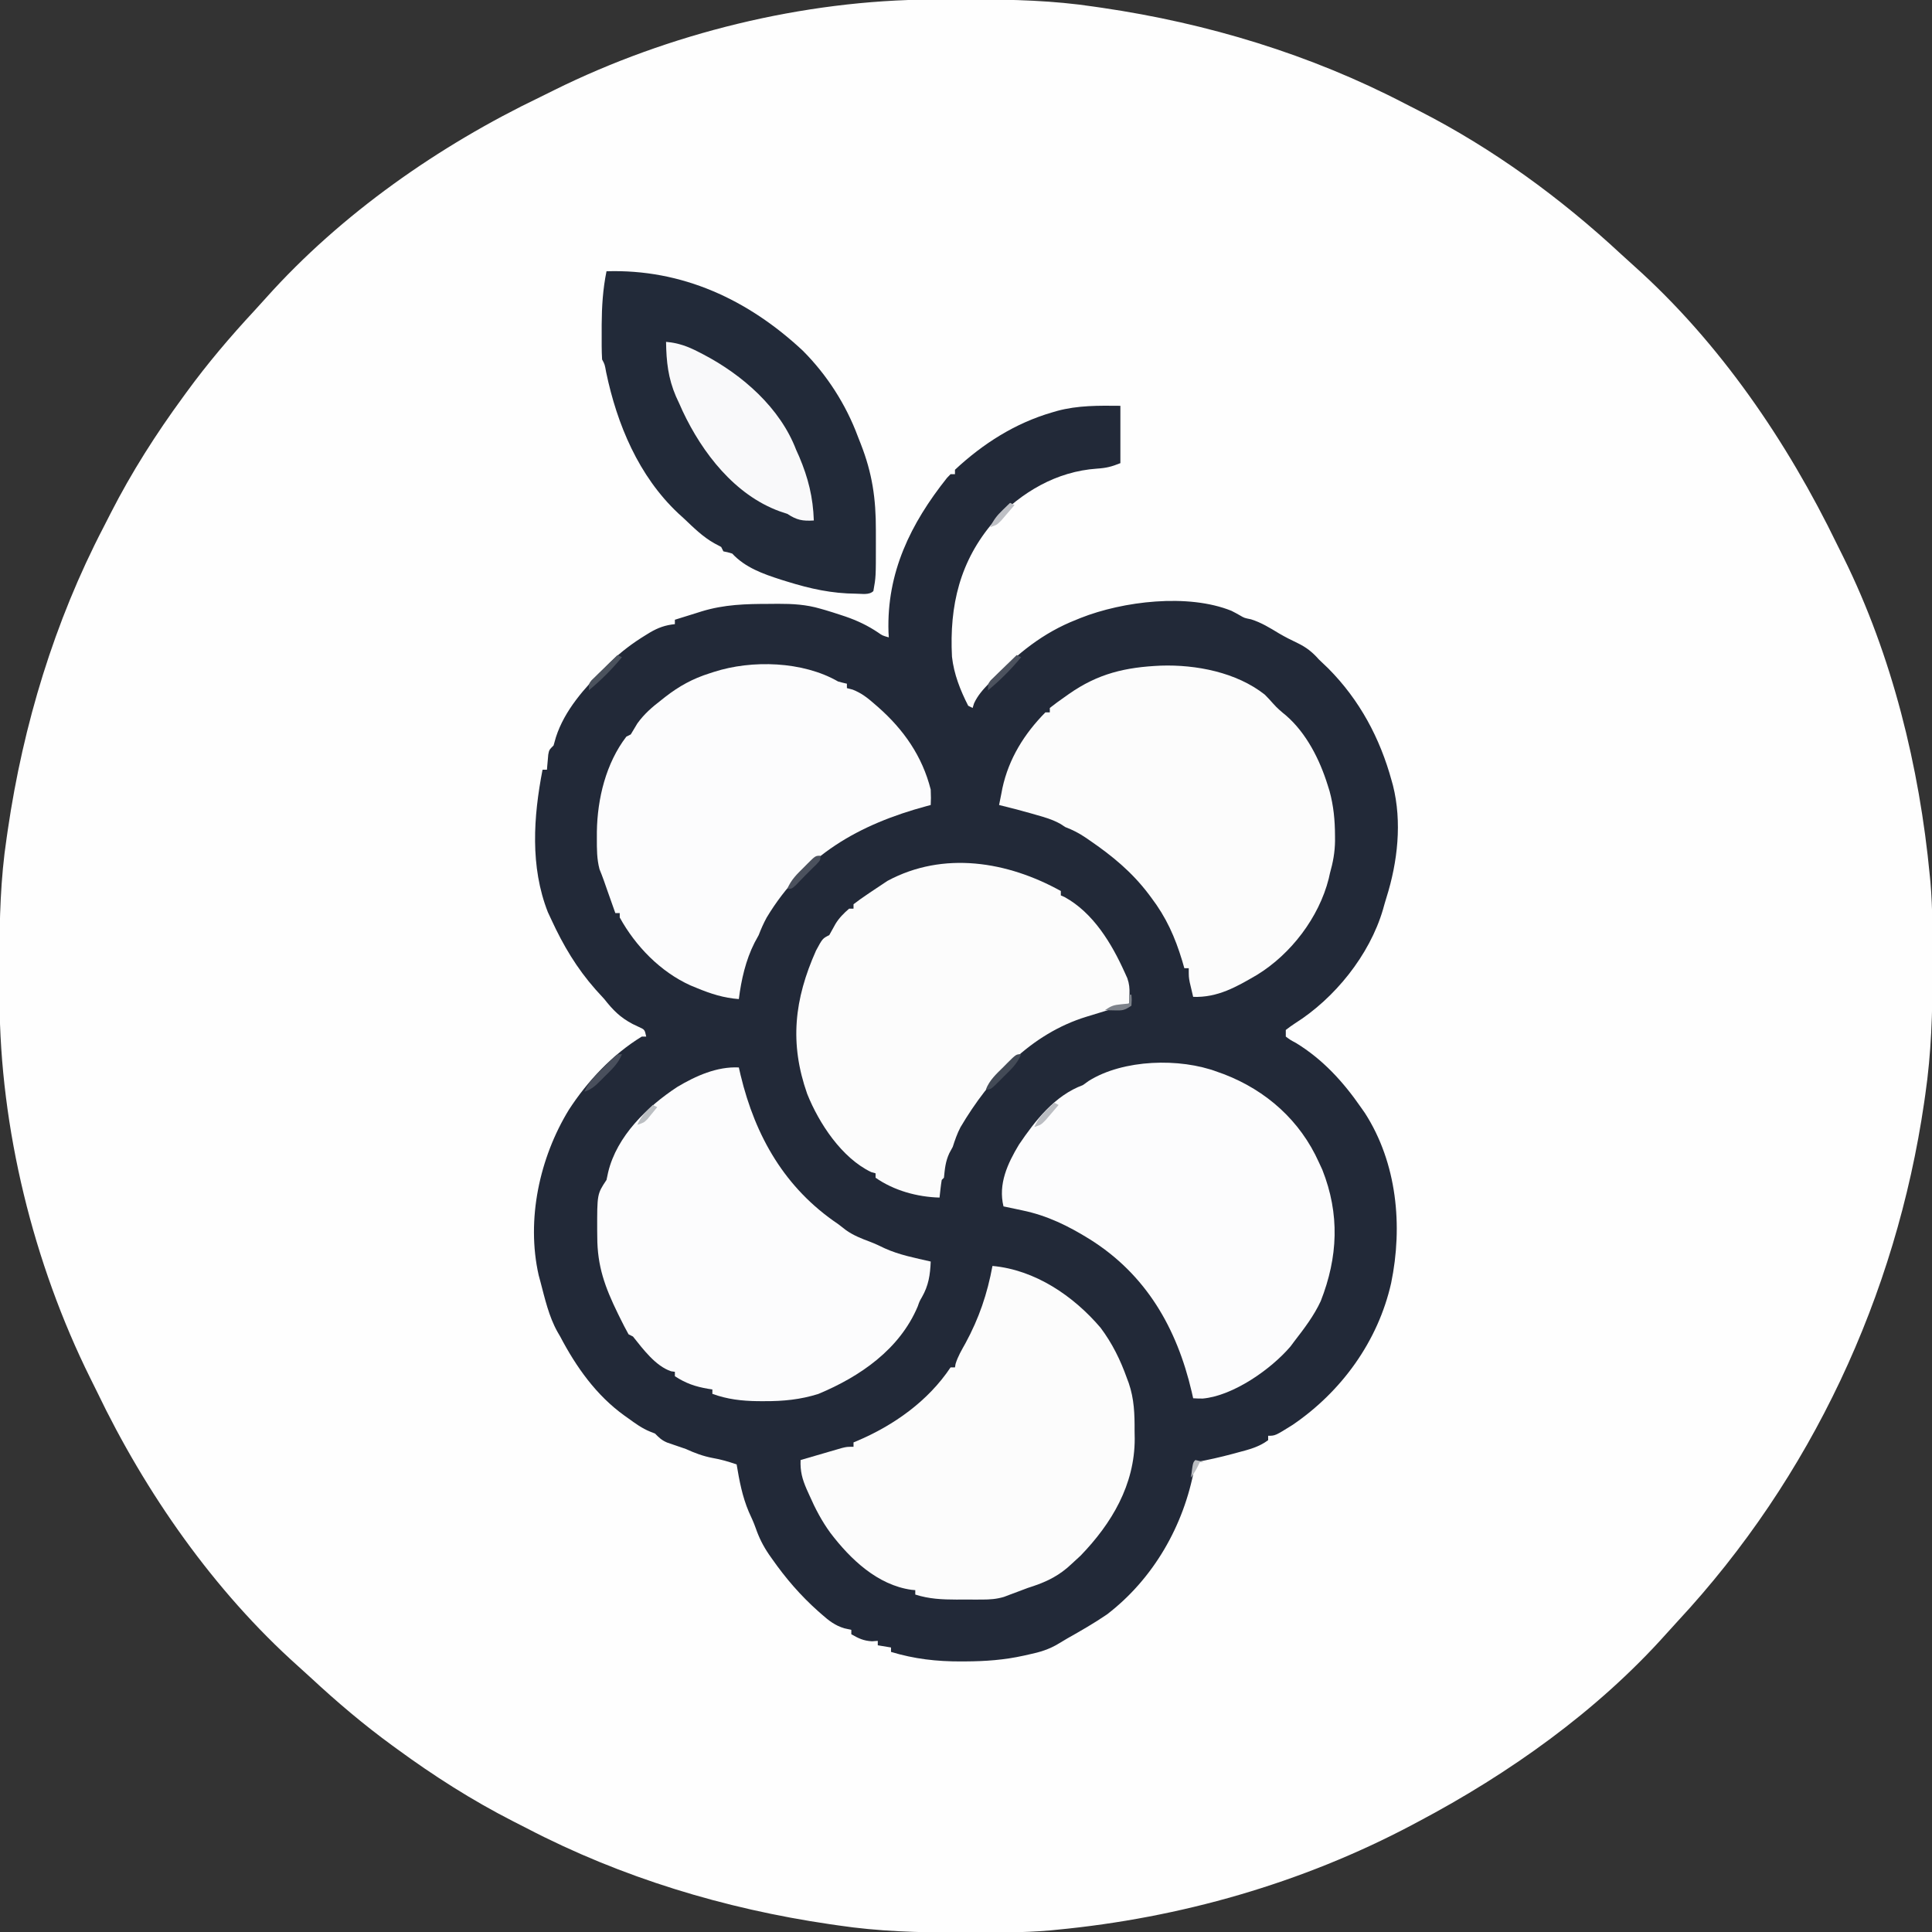 <?xml version="1.0" encoding="UTF-8"?>
<svg version="1.1" xmlns="http://www.w3.org/2000/svg" width="876" height="876">
<rect width="100%" height="100%" fill="#333333" stroke="none"/>
<path d="M0 0 C1.144 -0.007 2.287 -0.014 3.466 -0.021 C7.135 -0.039 10.804 -0.045 14.473 -0.047 C16.355 -0.048 16.355 -0.048 18.276 -0.049 C36.898 -0.033 55.094 0.426 73.535 3.203 C75.375 3.469 75.375 3.469 77.251 3.739 C124.982 10.735 171.67 24.859 214.528 47.163 C216.678 48.277 218.839 49.371 221 50.465 C254.44 67.544 285.106 89.939 312.582 115.473 C314.511 117.265 316.458 119.025 318.426 120.777 C357.328 155.571 387.921 200.501 410.581 247.245 C411.513 249.158 412.466 251.06 413.422 252.961 C435.464 297.507 447.84 347.912 452.535 397.203 C452.631 398.17 452.727 399.137 452.825 400.133 C453.88 412.441 453.779 424.796 453.785 437.141 C453.786 438.946 453.786 438.946 453.787 440.788 C453.771 459.448 453.215 477.71 450.535 496.203 C450.358 497.448 450.181 498.693 449.999 499.976 C437.195 587.745 398.721 670.203 338.266 735.25 C336.473 737.179 334.713 739.126 332.961 741.094 C301.638 776.115 261.893 804.319 220.535 826.203 C219.159 826.937 219.159 826.937 217.755 827.686 C167.887 854.083 112.649 869.854 56.535 875.203 C55.575 875.299 54.615 875.395 53.625 875.493 C41.126 876.569 28.571 876.447 16.035 876.453 C14.192 876.454 14.192 876.454 12.311 876.455 C-6.15 876.439 -24.182 875.943 -42.465 873.203 C-43.693 873.026 -44.921 872.849 -46.186 872.667 C-93.915 865.671 -140.602 851.546 -183.458 829.244 C-185.608 828.129 -187.768 827.035 -189.93 825.941 C-208.393 816.511 -225.748 805.445 -242.465 793.203 C-243.483 792.463 -243.483 792.463 -244.522 791.708 C-257.562 782.207 -269.73 771.872 -281.547 760.898 C-283.466 759.126 -285.4 757.37 -287.352 755.633 C-325.493 721.514 -356.443 677.171 -378.495 631.208 C-379.499 629.132 -380.531 627.072 -381.566 625.012 C-407.352 573.009 -422.428 511.81 -422.668 453.738 C-422.675 452.595 -422.682 451.451 -422.689 450.272 C-422.707 446.603 -422.713 442.935 -422.715 439.266 C-422.716 438.011 -422.716 436.756 -422.717 435.462 C-422.701 416.84 -422.242 398.644 -419.465 380.203 C-419.288 378.977 -419.111 377.75 -418.929 376.487 C-411.933 328.756 -397.809 282.068 -375.505 239.21 C-374.391 237.06 -373.297 234.899 -372.203 232.738 C-362.773 214.275 -351.706 196.92 -339.465 180.203 C-338.971 179.524 -338.478 178.845 -337.969 178.146 C-328.469 165.106 -318.133 152.938 -307.16 141.121 C-305.388 139.202 -303.632 137.267 -301.895 135.316 C-267.776 97.175 -223.433 66.225 -177.469 44.173 C-175.394 43.169 -173.334 42.137 -171.273 41.102 C-119.27 15.316 -58.072 0.24 0 0 Z " fill="#FEFEFE" transform="translate(422.465,-0.203)"/>
<path d="M0 0 C0 8.58 0 17.16 0 26 C-4.021 27.608 -6.411 28.214 -10.57 28.479 C-29.036 29.754 -44.736 39.119 -57.312 52.375 C-72.8 70.27 -77.565 90.595 -76.355 113.796 C-75.485 121.645 -72.578 129.006 -69 136 C-68.34 136.33 -67.68 136.66 -67 137 C-66.782 136.303 -66.564 135.605 -66.34 134.887 C-64.663 131.274 -62.277 128.664 -59.562 125.812 C-59.027 125.244 -58.491 124.676 -57.939 124.091 C-46.836 112.441 -35.13 102.924 -20 97 C-19.359 96.737 -18.719 96.474 -18.059 96.203 C1.222 88.569 30.686 85.005 50.359 92.953 C51.69 93.623 53.004 94.328 54.293 95.074 C56.177 96.188 56.177 96.188 59.25 96.812 C63.937 98.297 67.737 100.661 71.93 103.199 C74.717 104.834 77.515 106.251 80.438 107.625 C84.424 109.587 87.023 111.641 90 115 C91.416 116.355 92.833 117.709 94.25 119.062 C108.472 133.379 117.709 150.65 123 170 C123.194 170.694 123.387 171.388 123.587 172.103 C127.773 188.681 125.719 206.842 120.645 222.949 C120.077 224.756 119.563 226.58 119.059 228.406 C112.991 249.085 97.148 268.695 79.114 280.046 C77.694 280.96 76.34 281.973 75 283 C75 283.99 75 284.98 75 286 C77.025 287.512 77.025 287.512 79.688 288.938 C91.751 296.334 100.999 306.445 109 318 C109.636 318.908 110.271 319.815 110.926 320.75 C125.463 343.442 128.112 371.88 122.766 397.771 C116.835 424.122 100.294 446.942 78.113 462.055 C70.199 467 70.199 467 67 467 C67 467.66 67 468.32 67 469 C62.846 472.11 58.246 473.259 53.312 474.562 C52.515 474.779 51.718 474.995 50.897 475.218 C45.301 476.713 39.705 477.988 34 479 C33.841 479.932 33.683 480.864 33.52 481.824 C28.78 507.721 15.006 531.83 -6.059 547.992 C-11.846 551.943 -17.918 555.435 -24.023 558.87 C-25.288 559.593 -26.54 560.337 -27.776 561.109 C-32.26 563.868 -36.481 565.117 -41.562 566.188 C-42.291 566.352 -43.02 566.516 -43.771 566.686 C-52.674 568.665 -61.128 569.263 -70.25 569.312 C-70.916 569.316 -71.583 569.32 -72.269 569.324 C-83.296 569.355 -93.444 568.204 -104 565 C-104 564.34 -104 563.68 -104 563 C-105.98 562.67 -107.96 562.34 -110 562 C-110 561.34 -110 560.68 -110 560 C-111.299 560.093 -111.299 560.093 -112.625 560.188 C-116.442 559.975 -118.711 558.88 -122 557 C-122 556.34 -122 555.68 -122 555 C-123.537 554.658 -123.537 554.658 -125.105 554.309 C-129.22 553.124 -132.15 550.881 -135.312 548.062 C-135.874 547.572 -136.435 547.081 -137.013 546.575 C-145.034 539.438 -151.787 531.595 -157.938 522.812 C-158.629 521.833 -158.629 521.833 -159.334 520.833 C-161.956 516.977 -163.832 513.257 -165.354 508.851 C-166.242 506.306 -167.386 503.891 -168.5 501.438 C-171.454 494.468 -172.75 487.437 -174 480 C-177.637 478.728 -181.14 477.709 -184.938 477.062 C-189.289 476.227 -192.955 474.845 -197 473 C-199.842 471.998 -202.69 471.02 -205.547 470.062 C-208.053 468.977 -209.115 467.905 -211 466 C-212.114 465.561 -212.114 465.561 -213.25 465.113 C-216.899 463.636 -219.827 461.49 -223 459.188 C-223.905 458.548 -223.905 458.548 -224.828 457.896 C-237.674 448.667 -246.741 435.827 -254 422 C-254.397 421.319 -254.794 420.639 -255.203 419.938 C-259.158 412.907 -260.95 404.745 -263 397 C-263.251 396.073 -263.503 395.146 -263.762 394.191 C-269.451 368.972 -263.367 340.928 -250.055 319.172 C-241.684 306.25 -230.227 294.059 -217 286 C-216.34 286 -215.68 286 -215 286 C-215.683 282.853 -215.683 282.853 -218.258 281.676 C-219.677 281.001 -219.677 281.001 -221.125 280.312 C-226.814 277.332 -230.081 273.981 -234 269 C-235.306 267.556 -236.618 266.119 -237.938 264.688 C-246.515 254.97 -252.602 244.704 -258 233 C-258.526 231.872 -259.052 230.744 -259.594 229.582 C-267.7 208.934 -266.135 186.316 -262 165 C-261.34 165 -260.68 165 -260 165 C-259.951 164.374 -259.902 163.747 -259.852 163.102 C-259.739 161.876 -259.739 161.876 -259.625 160.625 C-259.555 159.813 -259.486 159.001 -259.414 158.164 C-259 156 -259 156 -257 154 C-256.649 152.762 -256.299 151.525 -255.938 150.25 C-251.981 137.988 -242.939 127.952 -234 119 C-232.704 117.687 -232.704 117.687 -231.383 116.348 C-226.367 111.518 -221.112 107.554 -215.188 103.938 C-214.254 103.364 -214.254 103.364 -213.302 102.779 C-209.55 100.587 -206.322 99.43 -202 99 C-202 98.34 -202 97.68 -202 97 C-198.858 96.007 -195.711 95.033 -192.562 94.062 C-191.684 93.785 -190.806 93.507 -189.9 93.221 C-179.557 90.053 -169.781 89.818 -159 89.812 C-157.781 89.8 -156.561 89.788 -155.305 89.775 C-148.576 89.764 -142.463 90.099 -136 92 C-135.269 92.208 -134.539 92.416 -133.786 92.63 C-131.53 93.298 -129.296 94.011 -127.062 94.75 C-126.281 95.008 -125.5 95.266 -124.695 95.532 C-119.328 97.376 -114.577 99.623 -109.848 102.801 C-107.906 104.171 -107.906 104.171 -105 105 C-105.046 104.221 -105.093 103.443 -105.141 102.641 C-106.013 75.6 -95.111 53.406 -78.629 32.695 C-78.091 32.136 -77.554 31.576 -77 31 C-76.34 31 -75.68 31 -75 31 C-75 30.34 -75 29.68 -75 29 C-62.306 17.15 -47.688 7.852 -31 3 C-30.268 2.785 -29.536 2.569 -28.781 2.348 C-19.243 -0.245 -9.826 -0.095 0 0 Z " fill="#222938" transform="translate(508,184)"/>
<path d="M0 0 C0 0.66 0 1.32 0 2 C0.552 2.238 1.103 2.477 1.672 2.723 C14.741 9.893 23.085 23.852 29 37 C29.382 37.842 29.763 38.684 30.156 39.551 C31.05 42.144 31.206 44.084 31.125 46.812 C31.107 47.603 31.089 48.393 31.07 49.207 C31.047 49.799 31.024 50.39 31 51 C29.984 51.315 28.968 51.629 27.922 51.953 C25.05 52.844 22.18 53.744 19.312 54.648 C16.776 55.448 14.239 56.224 11.688 56.977 C-13.8 64.772 -32.374 84.88 -45.52 107.141 C-47.021 110.041 -48.01 112.893 -49 116 C-49.516 116.949 -50.031 117.897 -50.562 118.875 C-52.319 122.694 -52.576 125.833 -53 130 C-53.33 130.33 -53.66 130.66 -54 131 C-54.231 132.347 -54.412 133.704 -54.562 135.062 C-54.707 136.362 -54.851 137.661 -55 139 C-65.049 138.745 -75.706 135.82 -84 130 C-84 129.34 -84 128.68 -84 128 C-84.66 127.814 -85.32 127.629 -86 127.438 C-99.296 121.066 -109.634 105.411 -115 92 C-123.089 69.01 -120.883 49.181 -111 27 C-108.042 21.521 -108.042 21.521 -105 20 C-104.045 18.287 -103.09 16.574 -102.145 14.855 C-100.466 12.134 -98.403 10.087 -96 8 C-95.34 8 -94.68 8 -94 8 C-94 7.34 -94 6.68 -94 6 C-91.967 4.432 -89.943 2.985 -87.812 1.562 C-87.234 1.167 -86.656 0.772 -86.061 0.365 C-84.385 -0.773 -82.693 -1.887 -81 -3 C-80.218 -3.523 -79.435 -4.047 -78.629 -4.586 C-53.176 -18.277 -24.128 -13.379 0 0 Z " fill="#FCFCFC" transform="translate(481,404)"/>
<path d="M0 0 C19.252 1.744 36.678 13.536 49 28 C54.305 35.063 58.052 42.692 61 51 C61.392 52.045 61.392 52.045 61.791 53.112 C64.275 60.351 64.483 67.207 64.438 74.812 C64.457 75.994 64.477 77.175 64.498 78.393 C64.487 99.241 54.08 116.752 39.938 131.375 C38.643 132.602 37.33 133.811 36 135 C35.304 135.626 34.608 136.253 33.891 136.898 C28.353 141.552 22.845 143.833 16 146 C14.559 146.532 13.121 147.072 11.688 147.625 C10.471 148.079 9.254 148.532 8 149 C6.607 149.529 6.607 149.529 5.185 150.069 C1.755 151.072 -1.081 151.259 -4.648 151.266 C-5.901 151.268 -7.154 151.271 -8.445 151.273 C-9.742 151.266 -11.039 151.258 -12.375 151.25 C-13.664 151.258 -14.953 151.265 -16.281 151.273 C-22.865 151.26 -28.713 151.006 -35 149 C-35 148.34 -35 147.68 -35 147 C-35.571 146.948 -36.142 146.897 -36.73 146.844 C-52.124 144.69 -64.402 132.986 -73.468 121.066 C-77.377 115.718 -80.344 110.067 -83 104 C-83.412 103.089 -83.825 102.177 -84.25 101.238 C-86.27 96.545 -87.194 93.176 -87 88 C-83.564 86.994 -80.126 85.996 -76.688 85 C-75.711 84.714 -74.735 84.428 -73.729 84.133 C-72.322 83.727 -72.322 83.727 -70.887 83.312 C-70.023 83.061 -69.159 82.81 -68.268 82.551 C-66 82 -66 82 -63 82 C-63 81.34 -63 80.68 -63 80 C-62.49 79.792 -61.979 79.585 -61.453 79.371 C-44.742 72.289 -29.185 61.277 -19 46 C-18.34 46 -17.68 46 -17 46 C-16.912 45.483 -16.825 44.966 -16.734 44.434 C-15.714 41.053 -13.965 38.128 -12.25 35.062 C-6.104 23.758 -2.331 12.643 0 0 Z " fill="#FCFCFC" transform="translate(450,574)"/>
<path d="M0 0 C15.939 -0.538 34.372 2.994 47.215 13.172 C48.514 14.484 49.775 15.835 50.988 17.227 C52.775 19.26 54.671 20.863 56.773 22.562 C66.053 30.587 72.096 42.585 75.711 54.188 C75.991 55.085 76.27 55.982 76.559 56.906 C78.387 63.641 78.994 70.058 79.023 77 C79.032 78.182 79.032 78.182 79.04 79.388 C78.976 84.631 78.136 89.143 76.711 94.188 C76.446 95.379 76.446 95.379 76.176 96.594 C71.739 114.21 59.005 130.809 43.711 140.188 C34.293 145.673 25.867 150.572 14.711 150.188 C14.372 148.772 14.04 147.355 13.711 145.938 C13.525 145.149 13.34 144.36 13.148 143.547 C12.711 141.188 12.711 141.188 12.711 137.188 C12.051 137.188 11.391 137.188 10.711 137.188 C10.382 136.051 10.054 134.914 9.715 133.742 C6.473 123.022 2.479 114.114 -4.289 105.188 C-4.725 104.605 -5.16 104.023 -5.609 103.423 C-13.165 93.505 -22.036 86.199 -32.289 79.188 C-32.856 78.797 -33.424 78.406 -34.009 78.003 C-37.029 75.951 -39.886 74.496 -43.289 73.188 C-43.993 72.726 -44.697 72.265 -45.422 71.789 C-49.029 69.774 -52.638 68.73 -56.602 67.625 C-57.323 67.417 -58.044 67.209 -58.787 66.994 C-63.596 65.618 -68.431 64.379 -73.289 63.188 C-72.957 61.521 -72.623 59.854 -72.289 58.188 C-72.121 57.311 -71.954 56.434 -71.781 55.531 C-68.873 42.133 -61.85 30.888 -52.289 21.188 C-51.629 21.188 -50.969 21.188 -50.289 21.188 C-50.289 20.527 -50.289 19.867 -50.289 19.188 C-48.093 17.455 -45.898 15.84 -43.602 14.25 C-42.663 13.586 -42.663 13.586 -41.705 12.908 C-28.419 3.573 -16.015 0.708 0 0 Z " fill="#FCFCFC" transform="translate(526.289,301.812)"/>
<path d="M0 0 C0.402 1.744 0.402 1.744 0.812 3.523 C7.5 31.329 20.941 54.797 45 71 C46.189 71.915 47.377 72.831 48.562 73.75 C51.956 76.171 55.593 77.585 59.484 79.035 C61.776 79.914 63.924 80.92 66.125 82 C72.731 85.011 79.955 86.375 87 88 C86.753 94.033 86.049 98.83 83.035 104.113 C81.925 106.031 81.925 106.031 81.117 108.348 C72.9 127.856 54.897 140.178 36.074 148.027 C27.955 150.596 20.113 151.358 11.625 151.312 C10.621 151.311 9.616 151.31 8.582 151.309 C1.335 151.215 -5.139 150.479 -12 148 C-12 147.34 -12 146.68 -12 146 C-12.961 145.853 -12.961 145.853 -13.941 145.703 C-19.785 144.693 -24.032 143.24 -29 140 C-29 139.34 -29 138.68 -29 138 C-29.558 137.921 -30.116 137.843 -30.691 137.762 C-37.744 135.435 -43.463 127.672 -48 122 C-48.66 121.67 -49.32 121.34 -50 121 C-51.348 118.581 -52.601 116.173 -53.812 113.688 C-54.344 112.608 -54.344 112.608 -54.887 111.507 C-60.682 99.625 -64.179 90.125 -64.188 76.875 C-64.2 75.893 -64.212 74.91 -64.225 73.898 C-64.257 57.386 -64.257 57.386 -60 51 C-59.752 49.845 -59.505 48.69 -59.25 47.5 C-55.324 31.106 -41.506 17.744 -27.875 8.812 C-19.502 3.824 -9.912 -0.484 0 0 Z " fill="#FCFCFD" transform="translate(335,484)"/>
<path d="M0 0 C1.323 0.371 2.656 0.714 4 1 C4 1.66 4 2.32 4 3 C4.857 3.224 5.714 3.449 6.598 3.68 C10.52 5.202 13.321 7.384 16.438 10.125 C17.008 10.62 17.579 11.115 18.167 11.625 C29.718 21.796 38.188 33.891 42 49 C42.129 52.922 42.129 52.922 42 56 C41.156 56.226 41.156 56.226 40.294 56.456 C9.356 64.797 -15.362 78.808 -32.371 107.02 C-33.807 109.647 -34.929 112.211 -36 115 C-36.619 116.134 -37.237 117.269 -37.875 118.438 C-41.892 126.35 -43.896 135.246 -45 144 C-51.86 143.482 -57.659 141.631 -64 139 C-64.973 138.6 -65.946 138.201 -66.949 137.789 C-80.542 131.641 -91.835 120.023 -99 107 C-99 106.34 -99 105.68 -99 105 C-99.66 105 -100.32 105 -101 105 C-101.959 102.292 -102.917 99.584 -103.875 96.875 C-104.279 95.734 -104.279 95.734 -104.691 94.57 C-105.224 93.064 -105.751 91.556 -106.274 90.046 C-106.862 88.389 -107.508 86.753 -108.172 85.125 C-109.406 80.467 -109.383 75.925 -109.375 71.125 C-109.373 69.596 -109.373 69.596 -109.37 68.036 C-109.13 53.104 -105.251 37.052 -96 25 C-95.34 24.67 -94.68 24.34 -94 24 C-92.986 22.342 -91.989 20.673 -91 19 C-87.898 14.698 -84.347 11.645 -80.188 8.438 C-79.596 7.969 -79.005 7.5 -78.396 7.018 C-72.154 2.151 -65.877 -1.314 -58.312 -3.688 C-57.662 -3.9 -57.012 -4.112 -56.342 -4.33 C-39.075 -9.91 -15.934 -9.193 0 0 Z " fill="#FCFCFD" transform="translate(380,309)"/>
<path d="M0 0 C0.986 0.352 1.972 0.704 2.988 1.066 C22.209 8.466 37.543 22.14 46 41 C46.516 42.114 47.031 43.227 47.562 44.375 C55.536 64.481 54.68 84.007 46.836 103.961 C43.784 110.542 39.419 116.281 35 122 C34.375 122.835 33.75 123.671 33.105 124.531 C24.283 134.876 7.143 146.865 -6.625 148.125 C-8.084 148.129 -9.545 148.109 -11 148 C-11.219 147.031 -11.438 146.061 -11.664 145.062 C-18.398 116.214 -32.316 91.908 -57.902 75.881 C-67.676 69.822 -77.153 65.149 -88.438 62.812 C-89.264 62.635 -90.091 62.458 -90.943 62.275 C-92.961 61.844 -94.98 61.421 -97 61 C-99.479 50.886 -95.154 41.575 -90 33 C-82.64 22.107 -73.725 10.688 -61 6 C-59.701 5.068 -59.701 5.068 -58.375 4.117 C-42.669 -5.736 -17.002 -6.405 0 0 Z " fill="#FCFCFD" transform="translate(552,486)"/>
<path d="M0 0 C34.315 -1.089 64.224 12.862 89 36 C99.966 46.966 108.631 60.501 114 75 C114.636 76.62 114.636 76.62 115.285 78.273 C120.512 91.592 122.174 103.143 122.13 117.374 C122.125 119.43 122.13 121.485 122.137 123.541 C122.145 138.62 122.145 138.62 121 145 C119.083 146.917 115.73 146.175 113.188 146.188 C102.153 146.116 92.396 143.959 81.875 140.688 C80.956 140.404 80.038 140.12 79.092 139.828 C70.964 137.207 62.908 134.363 57 128 C54.887 127.367 54.887 127.367 53 127 C52.67 126.34 52.34 125.68 52 125 C51.031 124.484 50.061 123.969 49.062 123.438 C43.678 120.46 39.44 116.207 35 112 C34.171 111.247 33.342 110.494 32.488 109.719 C14.559 92.831 4.773 69.426 -0.168 45.746 C-0.795 42.208 -0.795 42.208 -2 40 C-2.248 35.922 -2.19 31.834 -2.188 27.75 C-2.188 26.574 -2.189 25.398 -2.189 24.186 C-2.139 15.953 -1.647 8.086 0 0 Z " fill="#222A39" transform="translate(275,123)"/>
<path d="M0 0 C5.629 0.511 9.82 2.027 14.812 4.625 C15.867 5.167 15.867 5.167 16.942 5.719 C34.658 14.999 51.72 29.891 59 49 C59.454 50.011 59.907 51.021 60.375 52.062 C64.457 61.705 66.661 70.493 67 81 C61.824 81.304 59.286 80.822 55 78 C53.237 77.412 53.237 77.412 51.438 76.812 C31.106 69.374 16.442 50.339 7.535 31.43 C7.029 30.298 6.522 29.166 6 28 C5.504 26.93 5.007 25.86 4.496 24.758 C0.919 16.421 0.137 8.981 0 0 Z " fill="#F9F9FA" transform="translate(302,155)"/>
<path d="M0 0 C-1.661 4.262 -4.744 7.04 -7.938 10.188 C-8.476 10.733 -9.014 11.279 -9.568 11.842 C-12.012 14.273 -13.687 15.896 -17 17 C-15.687 14.101 -14.273 12.017 -12.031 9.766 C-11.175 8.905 -11.175 8.905 -10.301 8.027 C-9.707 7.441 -9.112 6.854 -8.5 6.25 C-7.906 5.648 -7.311 5.046 -6.699 4.426 C-6.128 3.857 -5.557 3.289 -4.969 2.703 C-4.447 2.184 -3.926 1.665 -3.389 1.13 C-2 0 -2 0 0 0 Z " fill="#494F5C" transform="translate(282,478)"/>
<path d="M0 0 C-1.665 4.286 -4.791 7.086 -8 10.25 C-8.547 10.804 -9.093 11.359 -9.656 11.93 C-13.747 16 -13.747 16 -16 16 C-14.335 11.714 -11.209 8.914 -8 5.75 C-7.453 5.196 -6.907 4.641 -6.344 4.07 C-2.253 0 -2.253 0 0 0 Z " fill="#434A56" transform="translate(463,478)"/>
<path d="M0 0 C0.66 0.33 1.32 0.66 2 1 C-2.601 6.536 -7.464 11.399 -13 16 C-13 13 -13 13 -11.807 11.466 C-11.262 10.937 -10.717 10.408 -10.156 9.863 C-9.57 9.286 -8.983 8.71 -8.379 8.115 C-7.759 7.52 -7.139 6.925 -6.5 6.312 C-5.88 5.706 -5.26 5.099 -4.621 4.475 C-3.087 2.976 -1.545 1.487 0 0 Z " fill="#4C525E" transform="translate(461,297)"/>
<path d="M0 0 C0.66 0.33 1.32 0.66 2 1 C-2.601 6.536 -7.464 11.399 -13 16 C-13 13 -13 13 -11.807 11.466 C-11.262 10.937 -10.717 10.408 -10.156 9.863 C-9.57 9.286 -8.983 8.71 -8.379 8.115 C-7.759 7.52 -7.139 6.925 -6.5 6.312 C-5.88 5.706 -5.26 5.099 -4.621 4.475 C-3.087 2.976 -1.545 1.487 0 0 Z " fill="#4B525D" transform="translate(280,297)"/>
<path d="M0 0 C0 2 0 2 -2 4.125 C-2.45 4.554 -2.9 4.984 -3.363 5.426 C-4.613 6.628 -5.835 7.861 -7.043 9.105 C-8.105 10.198 -8.105 10.198 -9.188 11.312 C-9.862 12.01 -10.536 12.707 -11.23 13.426 C-13 15 -13 15 -15 15 C-13.388 10.969 -10.538 8.241 -7.5 5.25 C-7.001 4.743 -6.502 4.237 -5.988 3.715 C-2.253 0 -2.253 0 0 0 Z " fill="#4B515D" transform="translate(372,388)"/>
<path d="M0 0 C0.66 0.33 1.32 0.66 2 1 C0.737 2.485 -0.536 3.963 -1.812 5.438 C-2.52 6.261 -3.228 7.085 -3.957 7.934 C-6 10 -6 10 -9 11 C-7.592 7.785 -5.897 5.678 -3.375 3.25 C-2.743 2.636 -2.112 2.023 -1.461 1.391 C-0.738 0.702 -0.738 0.702 0 0 Z " fill="#BBBDC2" transform="translate(478,500)"/>
<path d="M0 0 C0.66 0.33 1.32 0.66 2 1 C0.737 2.485 -0.536 3.963 -1.812 5.438 C-2.52 6.261 -3.228 7.085 -3.957 7.934 C-6 10 -6 10 -9 11 C-7.592 7.785 -5.897 5.678 -3.375 3.25 C-2.743 2.636 -2.112 2.023 -1.461 1.391 C-0.738 0.702 -0.738 0.702 0 0 Z " fill="#BEC0C5" transform="translate(458,228)"/>
<path d="M0 0 C0.33 0 0.66 0 1 0 C1.188 2.375 1.188 2.375 1 5 C-2.204 7.136 -3.019 7.231 -6.688 7.125 C-7.9 7.098 -7.9 7.098 -9.137 7.07 C-10.059 7.036 -10.059 7.036 -11 7 C-8.099 5.066 -7.103 4.699 -3.812 4.375 C-2.554 4.251 -1.296 4.128 0 4 C0 2.68 0 1.36 0 0 Z " fill="#7D828A" transform="translate(512,451)"/>
<path d="M0 0 C0.66 0.33 1.32 0.66 2 1 C1.07 2.152 0.131 3.297 -0.812 4.438 C-1.596 5.395 -1.596 5.395 -2.395 6.371 C-4 8 -4 8 -7 9 C-5.445 5.183 -2.964 2.808 0 0 Z " fill="#BBBEC2" transform="translate(296,501)"/>
<path d="M0 0 C2.062 0.438 2.062 0.438 4 1 C3.34 1 2.68 1 2 1 C1.711 1.598 1.423 2.196 1.125 2.812 C0 5 0 5 -2 8 C-1.125 1.125 -1.125 1.125 0 0 Z " fill="#BBBEC2" transform="translate(542,662)"/>
</svg>
